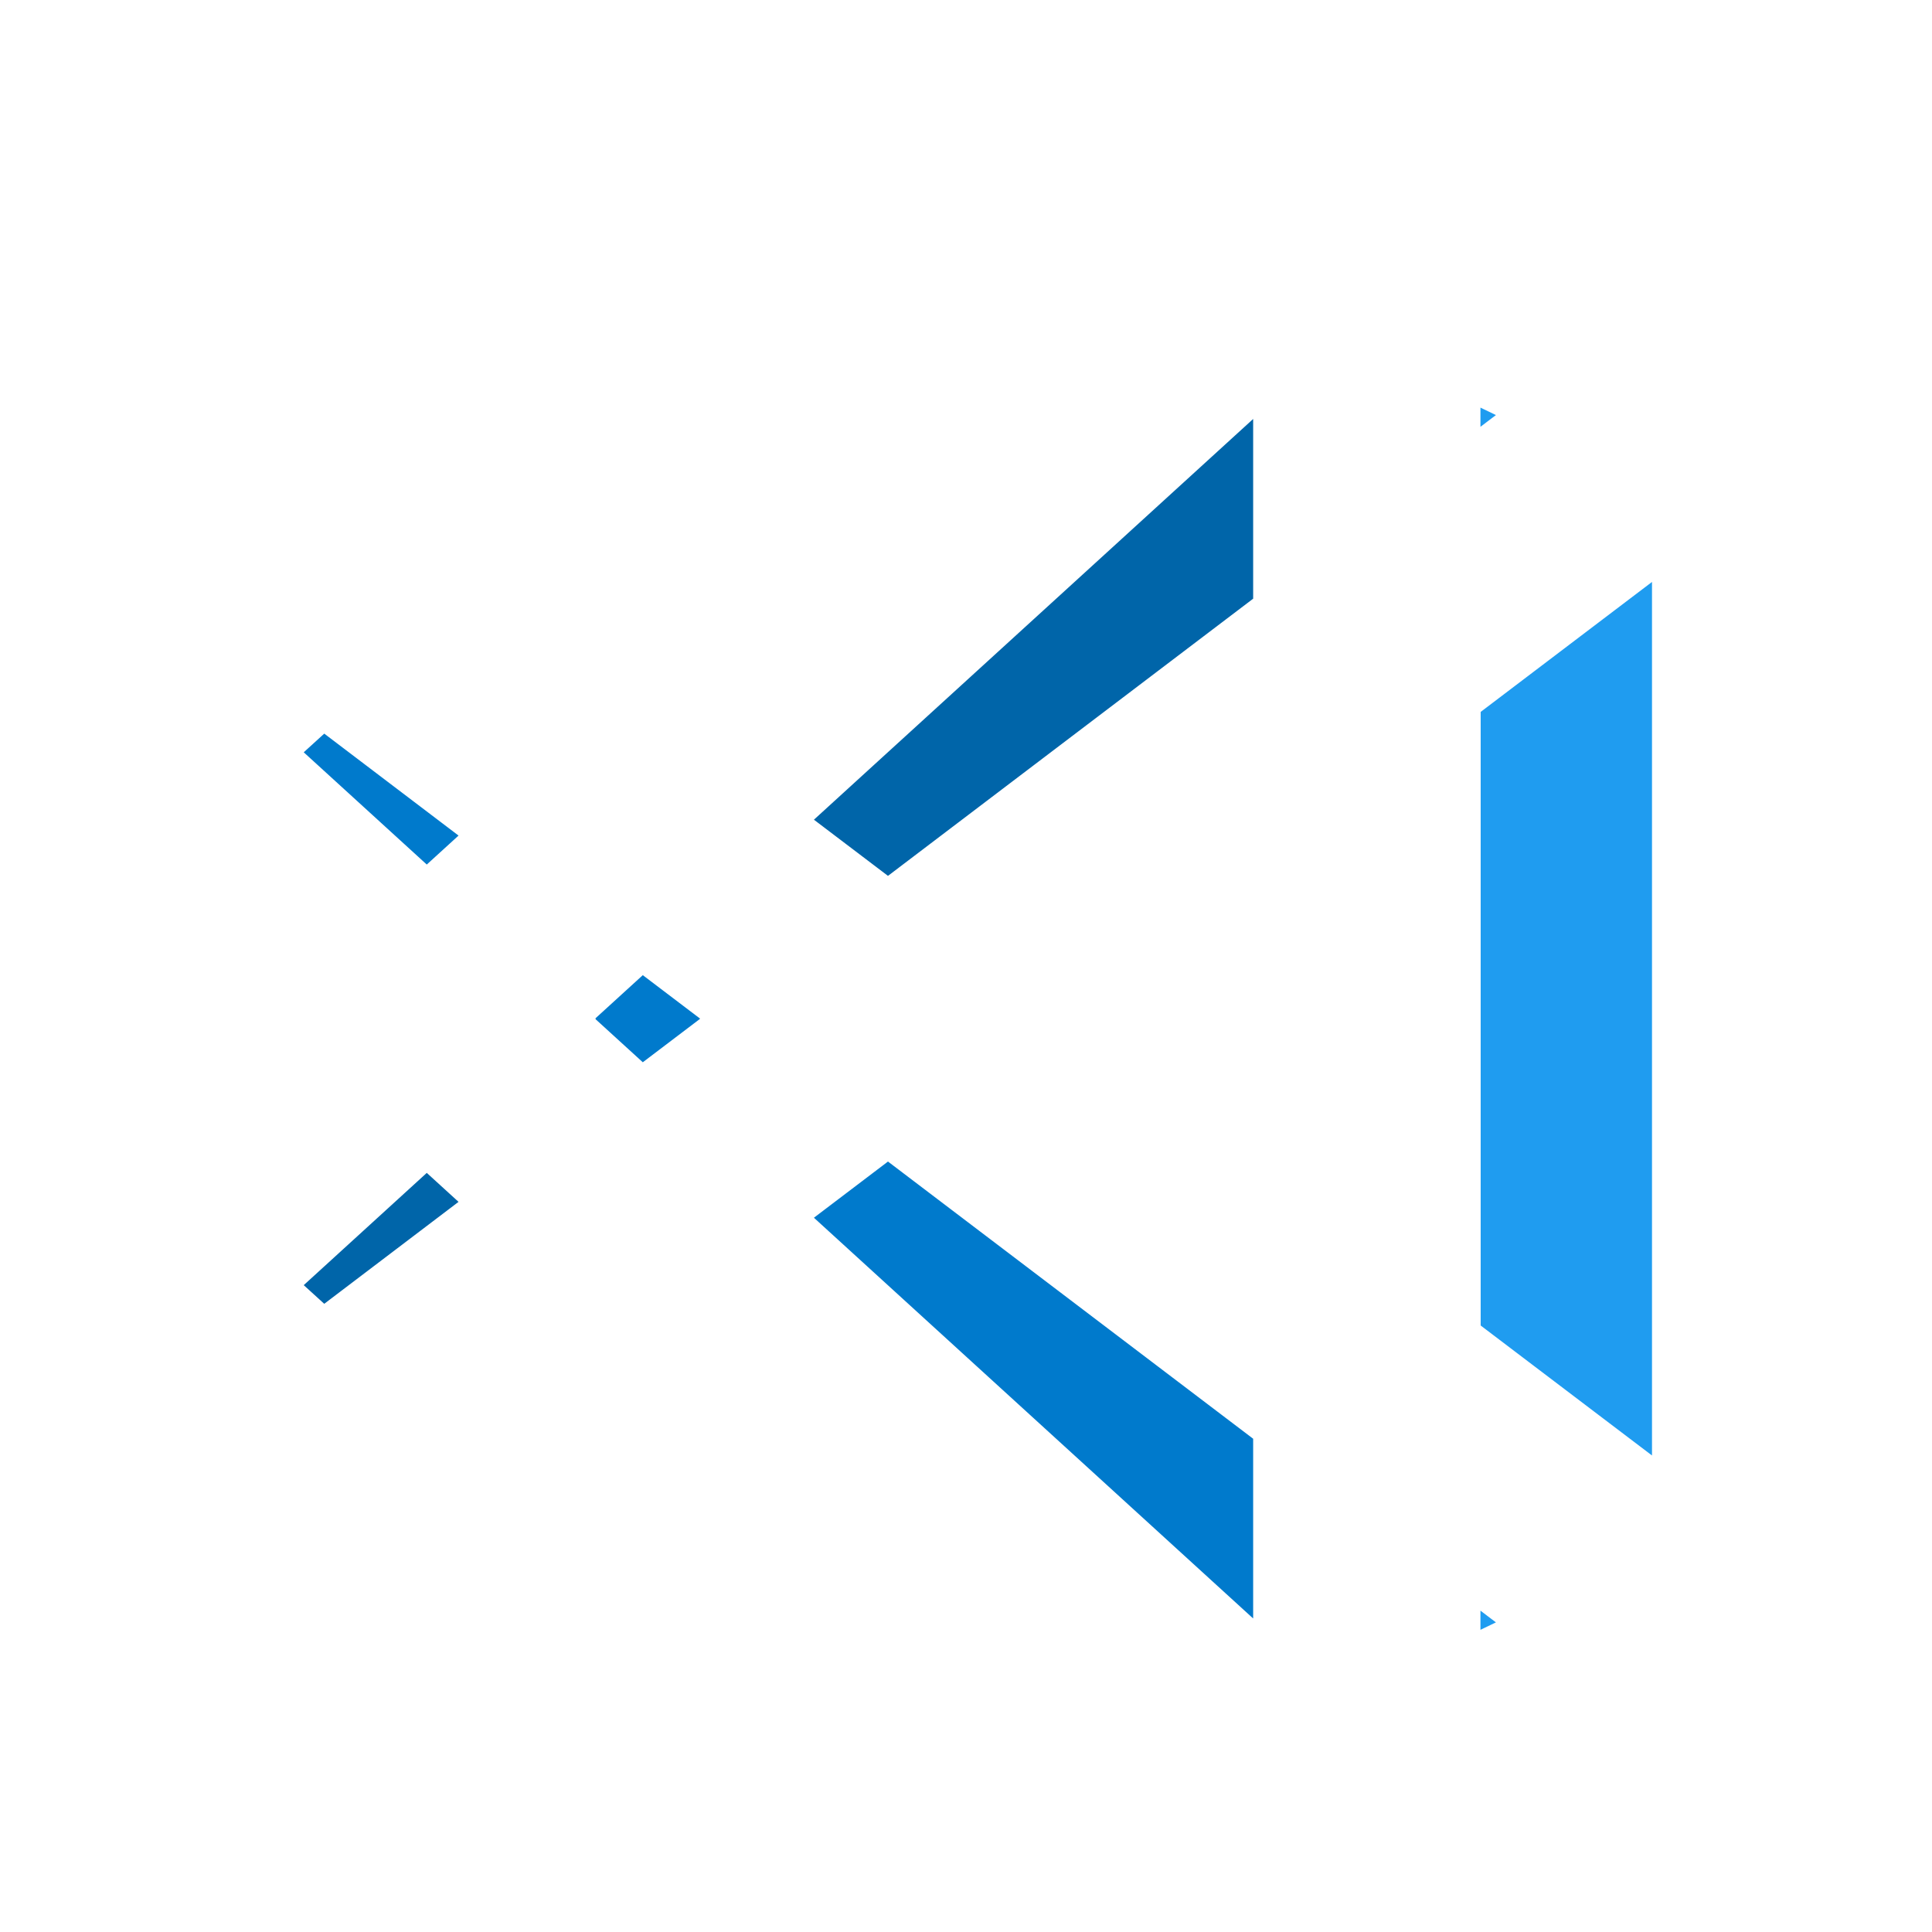 <svg width="68" height="68" viewBox="0 0 68 68" fill="none" xmlns="http://www.w3.org/2000/svg">
<g filter="url(#filter0_ddd_2220_45499)">
<mask id="path-1-outside-1_2220_45499" maskUnits="userSpaceOnUse" x="1.855" y="0.855" width="65" height="65" fill="black">
<rect fill="white" x="1.855" y="0.855" width="65" height="65"/>
<path fill-rule="evenodd" clip-rule="evenodd" d="M45.806 61.616C46.692 61.962 47.703 61.939 48.598 61.509L60.187 55.932C61.405 55.346 62.179 54.114 62.179 52.762V14.949C62.179 13.597 61.405 12.365 60.187 11.779L48.598 6.202C47.423 5.637 46.049 5.776 45.018 6.525C44.871 6.632 44.731 6.751 44.599 6.883L22.413 27.124L12.749 19.788C11.85 19.105 10.591 19.161 9.756 19.921L6.656 22.741C5.634 23.671 5.633 25.278 6.654 26.21L15.035 33.855L6.654 41.501C5.633 42.433 5.634 44.041 6.656 44.97L9.756 47.79C10.591 48.55 11.85 48.605 12.749 47.923L22.413 40.587L44.599 60.828C44.95 61.179 45.362 61.444 45.806 61.616ZM48.115 21.077L31.281 33.855L48.115 46.634V21.077Z"/>
<path d="M60.187 11.788L48.589 6.203C47.246 5.557 45.642 5.829 44.589 6.883L6.62 41.501C5.599 42.432 5.6 44.04 6.623 44.97L9.724 47.789C10.56 48.55 11.819 48.605 12.719 47.923L58.442 13.236C59.976 12.073 62.179 13.167 62.179 15.092V14.957C62.179 13.606 61.405 12.374 60.187 11.788Z"/>
<path d="M60.187 55.923L48.589 61.507C47.246 62.154 45.642 61.881 44.588 60.827L6.62 26.209C5.599 25.278 5.6 23.67 6.622 22.74L9.724 19.921C10.56 19.161 11.819 19.105 12.719 19.788L58.442 54.474C59.976 55.638 62.179 54.544 62.179 52.618V52.753C62.179 54.104 61.405 55.336 60.187 55.923Z"/>
<path d="M48.59 61.509C47.247 62.155 45.642 61.881 44.588 60.827C45.887 62.126 48.107 61.206 48.107 59.37V8.34C48.107 6.504 45.887 5.585 44.589 6.883C45.642 5.829 47.247 5.556 48.59 6.202L60.186 11.779C61.404 12.365 62.179 13.597 62.179 14.949V52.762C62.179 54.114 61.404 55.346 60.186 55.932L48.59 61.509Z"/>
<path fill-rule="evenodd" clip-rule="evenodd" d="M45.771 61.616C46.658 61.962 47.669 61.939 48.564 61.509L60.153 55.932C61.37 55.346 62.145 54.114 62.145 52.762V14.95C62.145 13.597 61.371 12.365 60.153 11.779L48.564 6.202C47.389 5.637 46.015 5.776 44.984 6.525C44.837 6.632 44.697 6.751 44.565 6.883L22.379 27.124L12.715 19.788C11.816 19.105 10.557 19.161 9.722 19.921L6.622 22.74C5.6 23.67 5.599 25.278 6.62 26.209L15 33.855L6.62 41.501C5.599 42.432 5.6 44.04 6.623 44.97L9.722 47.789C10.557 48.55 11.816 48.605 12.715 47.923L22.379 40.587L44.565 60.828C44.916 61.179 45.328 61.444 45.771 61.616ZM48.081 21.077L31.247 33.855L48.081 46.634V21.077Z"/>
</mask>
<path fill-rule="evenodd" clip-rule="evenodd" d="M45.806 61.616C46.692 61.962 47.703 61.939 48.598 61.509L60.187 55.932C61.405 55.346 62.179 54.114 62.179 52.762V14.949C62.179 13.597 61.405 12.365 60.187 11.779L48.598 6.202C47.423 5.637 46.049 5.776 45.018 6.525C44.871 6.632 44.731 6.751 44.599 6.883L22.413 27.124L12.749 19.788C11.85 19.105 10.591 19.161 9.756 19.921L6.656 22.741C5.634 23.671 5.633 25.278 6.654 26.21L15.035 33.855L6.654 41.501C5.633 42.433 5.634 44.041 6.656 44.97L9.756 47.79C10.591 48.55 11.85 48.605 12.749 47.923L22.413 40.587L44.599 60.828C44.95 61.179 45.362 61.444 45.806 61.616ZM48.115 21.077L31.281 33.855L48.115 46.634V21.077Z" fill="white"/>
<path d="M60.187 11.788L48.589 6.203C47.246 5.557 45.642 5.829 44.589 6.883L6.62 41.501C5.599 42.432 5.6 44.04 6.623 44.97L9.724 47.789C10.56 48.55 11.819 48.605 12.719 47.923L58.442 13.236C59.976 12.073 62.179 13.167 62.179 15.092V14.957C62.179 13.606 61.405 12.374 60.187 11.788Z" fill="#0065A9"/>
<path d="M60.187 55.923L48.589 61.507C47.246 62.154 45.642 61.881 44.588 60.827L6.62 26.209C5.599 25.278 5.6 23.67 6.622 22.74L9.724 19.921C10.56 19.161 11.819 19.105 12.719 19.788L58.442 54.474C59.976 55.638 62.179 54.544 62.179 52.618V52.753C62.179 54.104 61.405 55.336 60.187 55.923Z" fill="#007ACC"/>
<path d="M48.59 61.509C47.247 62.155 45.642 61.881 44.588 60.827C45.887 62.126 48.107 61.206 48.107 59.37V8.34C48.107 6.504 45.887 5.585 44.589 6.883C45.642 5.829 47.247 5.556 48.59 6.202L60.186 11.779C61.404 12.365 62.179 13.597 62.179 14.949V52.762C62.179 54.114 61.404 55.346 60.186 55.932L48.59 61.509Z" fill="#1F9CF0"/>
<path fill-rule="evenodd" clip-rule="evenodd" d="M45.771 61.616C46.658 61.962 47.669 61.939 48.564 61.509L60.153 55.932C61.37 55.346 62.145 54.114 62.145 52.762V14.95C62.145 13.597 61.371 12.365 60.153 11.779L48.564 6.202C47.389 5.637 46.015 5.776 44.984 6.525C44.837 6.632 44.697 6.751 44.565 6.883L22.379 27.124L12.715 19.788C11.816 19.105 10.557 19.161 9.722 19.921L6.622 22.74C5.6 23.67 5.599 25.278 6.62 26.209L15 33.855L6.62 41.501C5.599 42.432 5.6 44.04 6.623 44.97L9.722 47.789C10.557 48.55 11.816 48.605 12.715 47.923L22.379 40.587L44.565 60.828C44.916 61.179 45.328 61.444 45.771 61.616ZM48.081 21.077L31.247 33.855L48.081 46.634V21.077Z" fill="url(#paint0_linear_2220_45499)"/>
<path d="M64.179 52.762V14.949H60.179V52.762H64.179ZM5.273 40.023C3.38 41.749 3.383 44.728 5.277 46.45L7.968 43.49C7.817 43.353 7.817 43.117 7.968 42.979L5.273 40.023ZM7.967 24.731C7.817 24.594 7.817 24.357 7.968 24.22L5.277 21.26C3.382 22.983 3.38 25.962 5.272 27.687L7.967 24.731ZM45.806 61.616L47.258 57.889L47.257 57.889L45.806 61.616ZM48.598 61.509L46.863 57.904L46.863 57.904L48.598 61.509ZM60.187 55.932L61.921 59.537L61.921 59.537L60.187 55.932ZM60.187 11.779L58.453 15.383L58.453 15.383L60.187 11.779ZM48.598 6.202L50.332 2.598L50.332 2.598L48.598 6.202ZM45.018 6.525L42.666 3.289L42.666 3.29L45.018 6.525ZM44.599 6.883L47.295 9.838L47.363 9.776L47.429 9.71L44.599 6.883ZM22.413 27.124L19.995 30.31L22.648 32.324L25.109 30.079L22.413 27.124ZM12.749 19.788L15.168 16.602L15.168 16.602L12.749 19.788ZM9.756 19.921L12.447 22.88L12.447 22.88L9.756 19.921ZM6.656 22.741L9.348 25.7L9.348 25.7L6.656 22.741ZM6.654 26.21L3.958 29.165L3.958 29.165L6.654 26.21ZM15.035 33.855L17.73 36.81L20.97 33.855L17.73 30.901L15.035 33.855ZM6.654 41.501L3.958 38.546L3.958 38.546L6.654 41.501ZM6.656 44.97L9.348 42.011L9.348 42.011L6.656 44.97ZM9.756 47.79L12.447 44.831L12.447 44.831L9.756 47.79ZM12.749 47.923L10.331 44.737L10.331 44.737L12.749 47.923ZM22.413 40.587L25.109 37.632L22.648 35.387L19.995 37.401L22.413 40.587ZM44.599 60.828L47.429 58L47.363 57.935L47.295 57.873L44.599 60.828ZM48.115 21.077H52.115V13.019L45.697 17.891L48.115 21.077ZM31.281 33.855L28.863 30.669L24.665 33.855L28.863 37.042L31.281 33.855ZM48.115 46.634L45.697 49.82L52.115 54.692V46.634H48.115ZM60.187 11.788L61.923 8.184L61.923 8.184L60.187 11.788ZM48.589 6.203L50.324 2.599L50.324 2.599L48.589 6.203ZM44.589 6.883L47.284 9.839L47.352 9.777L47.417 9.712L44.589 6.883ZM6.62 41.501L3.924 38.547L9.315 44.457L6.62 41.501ZM6.623 44.97L9.313 42.01L3.931 47.929L6.623 44.97ZM9.724 47.789L12.415 44.83L12.415 44.83L9.724 47.789ZM12.719 47.923L15.137 51.109L15.137 51.109L12.719 47.923ZM58.442 13.236L56.025 10.05L56.025 10.05L58.442 13.236ZM60.187 55.923L61.922 59.527L61.923 59.527L60.187 55.923ZM48.589 61.507L46.854 57.903L46.853 57.903L48.589 61.507ZM44.588 60.827L47.417 57.999L47.352 57.934L47.283 57.871L44.588 60.827ZM6.62 26.209L9.315 23.253L3.924 29.164L6.62 26.209ZM6.622 22.74L3.931 19.781L9.313 25.7L6.622 22.74ZM9.724 19.921L7.033 16.961L7.033 16.961L9.724 19.921ZM12.719 19.788L15.137 16.601L15.137 16.601L12.719 19.788ZM58.442 54.474L56.024 57.661L56.024 57.661L58.442 54.474ZM48.59 61.509L46.856 57.904L46.855 57.904L48.59 61.509ZM48.59 6.202L46.856 9.807L46.856 9.807L48.59 6.202ZM60.186 11.779L58.452 15.384L58.452 15.384L60.186 11.779ZM60.186 55.932L58.452 52.327L58.452 52.327L60.186 55.932ZM45.771 61.616L44.319 65.343L44.319 65.343L45.771 61.616ZM48.564 61.509L46.829 57.904L46.829 57.904L48.564 61.509ZM60.153 55.932L61.887 59.537L61.887 59.537L60.153 55.932ZM60.153 11.779L58.418 15.383L58.418 15.383L60.153 11.779ZM48.564 6.202L46.829 9.807L46.829 9.807L48.564 6.202ZM44.984 6.525L42.632 3.289L42.632 3.29L44.984 6.525ZM44.565 6.883L47.261 9.838L47.329 9.776L47.395 9.71L44.565 6.883ZM22.379 27.124L19.96 30.31L22.614 32.324L25.075 30.079L22.379 27.124ZM12.715 19.788L10.296 22.974L10.297 22.974L12.715 19.788ZM9.722 19.921L12.413 22.881L12.413 22.88L9.722 19.921ZM15 33.855L17.696 36.81L20.935 33.856L17.697 30.901L15 33.855ZM9.722 47.789L7.03 50.748L7.03 50.748L9.722 47.789ZM12.715 47.923L10.296 44.737L10.296 44.737L12.715 47.923ZM22.379 40.587L25.075 37.632L22.614 35.387L19.96 37.401L22.379 40.587ZM44.565 60.828L47.394 58L47.329 57.935L47.261 57.873L44.565 60.828ZM48.081 21.077H52.081V13.019L45.663 17.891L48.081 21.077ZM31.247 33.855L28.828 30.669L24.631 33.855L28.828 37.041L31.247 33.855ZM48.081 46.634L45.663 49.82L52.081 54.692V46.634H48.081ZM44.353 65.343C46.249 66.082 48.415 66.036 50.332 65.113L46.863 57.904C46.991 57.843 47.135 57.841 47.258 57.889L44.353 65.343ZM50.332 65.113L61.921 59.537L58.453 52.328L46.863 57.904L50.332 65.113ZM61.921 59.537C64.525 58.284 66.179 55.65 66.179 52.762H58.179C58.179 52.578 58.285 52.409 58.453 52.328L61.921 59.537ZM66.179 14.949C66.179 12.061 64.525 9.427 61.921 8.174L58.453 15.383C58.285 15.302 58.179 15.133 58.179 14.949H66.179ZM61.922 8.174L50.332 2.598L46.863 9.807L58.453 15.383L61.922 8.174ZM50.332 2.598C47.816 1.387 44.874 1.685 42.666 3.289L47.37 9.76C47.224 9.866 47.031 9.887 46.863 9.807L50.332 2.598ZM42.666 3.29C42.351 3.519 42.051 3.775 41.77 4.056L47.429 9.71C47.411 9.728 47.392 9.745 47.371 9.76L42.666 3.29ZM41.903 3.928L19.717 24.169L25.109 30.079L47.295 9.838L41.903 3.928ZM24.832 23.938L15.168 16.602L10.331 22.974L19.995 30.31L24.832 23.938ZM15.168 16.602C12.732 14.754 9.326 14.905 7.064 16.962L12.447 22.88C11.857 23.418 10.967 23.457 10.331 22.974L15.168 16.602ZM7.064 16.962L3.965 19.782L9.348 25.7L12.447 22.88L7.064 16.962ZM3.965 19.782C1.2 22.297 1.197 26.645 3.958 29.165L9.35 23.255C10.069 23.911 10.069 25.044 9.348 25.7L3.965 19.782ZM3.958 29.165L12.339 36.81L17.73 30.901L9.35 23.255L3.958 29.165ZM12.339 30.901L3.958 38.546L9.35 44.456L17.73 36.81L12.339 30.901ZM3.958 38.546C1.197 41.066 1.2 45.414 3.965 47.929L9.348 42.011C10.069 42.667 10.069 43.8 9.35 44.456L3.958 38.546ZM3.965 47.929L7.064 50.748L12.447 44.831L9.348 42.011L3.965 47.929ZM7.064 50.748C9.326 52.806 12.732 52.957 15.168 51.109L10.331 44.737C10.967 44.254 11.857 44.294 12.447 44.831L7.064 50.748ZM15.168 51.109L24.832 43.773L19.995 37.401L10.331 44.737L15.168 51.109ZM19.717 43.542L41.903 63.783L47.295 57.873L25.109 37.632L19.717 43.542ZM41.77 63.655C42.52 64.406 43.403 64.973 44.353 65.343L47.257 57.889C47.321 57.914 47.38 57.952 47.429 58L41.77 63.655ZM45.697 17.891L28.863 30.669L33.7 37.042L50.534 24.263L45.697 17.891ZM28.863 37.042L45.697 49.82L50.534 43.448L33.7 30.669L28.863 37.042ZM52.115 46.634V21.077H44.115V46.634H52.115ZM61.923 8.184L50.324 2.599L46.854 9.807L58.452 15.392L61.923 8.184ZM50.324 2.599C47.45 1.215 44.016 1.799 41.76 4.055L47.417 9.711C47.269 9.86 47.043 9.898 46.854 9.807L50.324 2.599ZM41.894 3.927L3.925 38.546L9.315 44.457L47.284 9.839L41.894 3.927ZM3.932 47.93L7.033 50.749L12.415 44.83L9.313 42.01L3.932 47.93ZM7.033 50.749C9.295 52.806 12.701 52.957 15.137 51.109L10.302 44.736C10.937 44.254 11.825 44.294 12.415 44.83L7.033 50.749ZM15.137 51.109L60.86 16.423L56.025 10.05L10.302 44.736L15.137 51.109ZM60.86 16.423C59.759 17.258 58.179 16.473 58.179 15.092H66.179C66.179 9.86 60.193 6.888 56.025 10.05L60.86 16.423ZM66.179 15.092V14.957H58.179V15.092H66.179ZM66.179 14.957C66.179 12.069 64.525 9.437 61.923 8.184L58.452 15.392C58.285 15.311 58.179 15.143 58.179 14.957H66.179ZM58.452 52.319L46.854 57.903L50.324 65.111L61.922 59.527L58.452 52.319ZM46.853 57.903C47.043 57.812 47.269 57.851 47.417 57.999L41.76 63.656C44.015 65.911 47.45 66.495 50.324 65.111L46.853 57.903ZM47.283 57.871L9.315 23.253L3.925 29.165L41.893 63.783L47.283 57.871ZM9.313 25.7L12.415 22.881L7.033 16.961L3.932 19.78L9.313 25.7ZM12.415 22.881C11.825 23.417 10.937 23.456 10.302 22.974L15.137 16.601C12.701 14.753 9.295 14.905 7.033 16.961L12.415 22.881ZM10.302 22.974L56.024 57.661L60.859 51.287L15.137 16.601L10.302 22.974ZM56.024 57.661C60.192 60.823 66.179 57.85 66.179 52.618H58.179C58.179 51.237 59.759 50.453 60.859 51.287L56.024 57.661ZM58.179 52.618V52.753H66.179V52.618H58.179ZM58.179 52.753C58.179 52.568 58.285 52.399 58.452 52.319L61.923 59.527C64.525 58.274 66.179 55.641 66.179 52.753H58.179ZM46.855 57.904C47.046 57.813 47.27 57.852 47.417 57.999L41.76 63.656C44.014 65.909 47.448 66.497 50.324 65.113L46.855 57.904ZM41.76 63.656C45.576 67.472 52.107 64.773 52.107 59.37H44.107C44.107 57.64 46.197 56.779 47.417 57.999L41.76 63.656ZM52.107 59.37V8.34H44.107V59.37H52.107ZM52.107 8.34C52.107 2.941 45.578 0.237 41.76 4.055L47.417 9.712C46.195 10.933 44.107 10.068 44.107 8.34H52.107ZM47.417 9.712C47.269 9.859 47.044 9.898 46.856 9.807L50.323 2.597C47.449 1.215 44.015 1.8 41.76 4.055L47.417 9.712ZM46.856 9.807L58.452 15.384L61.919 8.174L50.323 2.597L46.856 9.807ZM58.452 15.384C58.285 15.303 58.179 15.135 58.179 14.949H66.179C66.179 12.06 64.523 9.426 61.919 8.174L58.452 15.384ZM58.179 52.762C58.179 52.576 58.285 52.408 58.452 52.327L61.919 59.537C64.523 58.285 66.179 55.651 66.179 52.762H58.179ZM58.452 52.327L46.856 57.904L50.323 65.114L61.919 59.537L58.452 52.327ZM44.319 65.343C46.215 66.082 48.381 66.036 50.298 65.113L46.829 57.904C46.957 57.843 47.101 57.841 47.223 57.889L44.319 65.343ZM50.298 65.113L61.887 59.537L58.418 52.328L46.829 57.904L50.298 65.113ZM61.887 59.537C64.491 58.284 66.145 55.65 66.145 52.762H58.145C58.145 52.578 58.25 52.409 58.418 52.328L61.887 59.537ZM66.145 52.762V14.95H58.145V52.762H66.145ZM66.145 14.95C66.145 12.061 64.491 9.427 61.887 8.174L58.418 15.383C58.25 15.302 58.145 15.133 58.145 14.95H66.145ZM61.887 8.174L50.298 2.598L46.829 9.807L58.418 15.383L61.887 8.174ZM50.298 2.598C47.782 1.387 44.839 1.685 42.632 3.289L47.336 9.76C47.19 9.866 46.996 9.887 46.829 9.807L50.298 2.598ZM42.632 3.29C42.316 3.519 42.017 3.775 41.736 4.056L47.395 9.71C47.377 9.728 47.357 9.745 47.337 9.76L42.632 3.29ZM41.869 3.928L19.683 24.169L25.075 30.079L47.261 9.838L41.869 3.928ZM24.797 23.938L15.133 16.602L10.297 22.974L19.96 30.31L24.797 23.938ZM15.134 16.602C12.698 14.754 9.291 14.905 7.03 16.962L12.413 22.88C11.823 23.417 10.933 23.457 10.296 22.974L15.134 16.602ZM7.03 16.962L3.931 19.781L9.314 25.699L12.413 22.881L7.03 16.962ZM3.924 29.164L12.304 36.81L17.697 30.901L9.316 23.254L3.924 29.164ZM12.304 30.901L3.924 38.547L9.316 44.456L17.696 36.81L12.304 30.901ZM3.931 47.929L7.03 50.748L12.413 44.831L9.314 42.011L3.931 47.929ZM7.03 50.748C9.291 52.806 12.698 52.957 15.133 51.109L10.296 44.737C10.933 44.254 11.823 44.294 12.413 44.831L7.03 50.748ZM15.133 51.109L24.797 43.773L19.96 37.401L10.296 44.737L15.133 51.109ZM19.683 43.542L41.869 63.783L47.261 57.873L25.075 37.632L19.683 43.542ZM41.736 63.656C42.486 64.406 43.369 64.973 44.319 65.343L47.223 57.889C47.287 57.914 47.346 57.952 47.394 58L41.736 63.656ZM45.663 17.891L28.828 30.669L33.665 37.041L50.499 24.263L45.663 17.891ZM28.828 37.041L45.663 49.82L50.499 43.448L33.665 30.669L28.828 37.041ZM52.081 46.634V21.077H44.081V46.634H52.081Z" fill="white" mask="url(#path-1-outside-1_2220_45499)"/>
</g>
<defs>
<filter id="filter0_ddd_2220_45499" x="0.889" y="0.855" width="66.29" height="67" filterUnits="userSpaceOnUse" color-interpolation-filters="sRGB">
<feFlood flood-opacity="0" result="BackgroundImageFix"/>
<feColorMatrix in="SourceAlpha" type="matrix" values="0 0 0 0 0 0 0 0 0 0 0 0 0 0 0 0 0 0 127 0" result="hardAlpha"/>
<feOffset/>
<feGaussianBlur stdDeviation="0.5"/>
<feColorMatrix type="matrix" values="0 0 0 0 0 0 0 0 0 0 0 0 0 0 0 0 0 0 0.08 0"/>
<feBlend mode="normal" in2="BackgroundImageFix" result="effect1_dropShadow_2220_45499"/>
<feColorMatrix in="SourceAlpha" type="matrix" values="0 0 0 0 0 0 0 0 0 0 0 0 0 0 0 0 0 0 127 0" result="hardAlpha"/>
<feOffset dy="1"/>
<feGaussianBlur stdDeviation="0.5"/>
<feColorMatrix type="matrix" values="0 0 0 0 0 0 0 0 0 0 0 0 0 0 0 0 0 0 0.05 0"/>
<feBlend mode="normal" in2="effect1_dropShadow_2220_45499" result="effect2_dropShadow_2220_45499"/>
<feColorMatrix in="SourceAlpha" type="matrix" values="0 0 0 0 0 0 0 0 0 0 0 0 0 0 0 0 0 0 127 0" result="hardAlpha"/>
<feOffset dy="1"/>
<feGaussianBlur stdDeviation="0.5"/>
<feColorMatrix type="matrix" values="0 0 0 0 0 0 0 0 0 0 0 0 0 0 0 0 0 0 0.01 0"/>
<feBlend mode="normal" in2="effect2_dropShadow_2220_45499" result="effect3_dropShadow_2220_45499"/>
<feBlend mode="normal" in="SourceGraphic" in2="effect3_dropShadow_2220_45499" result="shape"/>
</filter>
<linearGradient id="paint0_linear_2220_45499" x1="38.055" y1="-78.725" x2="38.055" y2="-22.725" gradientUnits="userSpaceOnUse">
<stop stop-color="white"/>
<stop offset="1" stop-color="white" stop-opacity="0"/>
</linearGradient>
</defs>
</svg>
